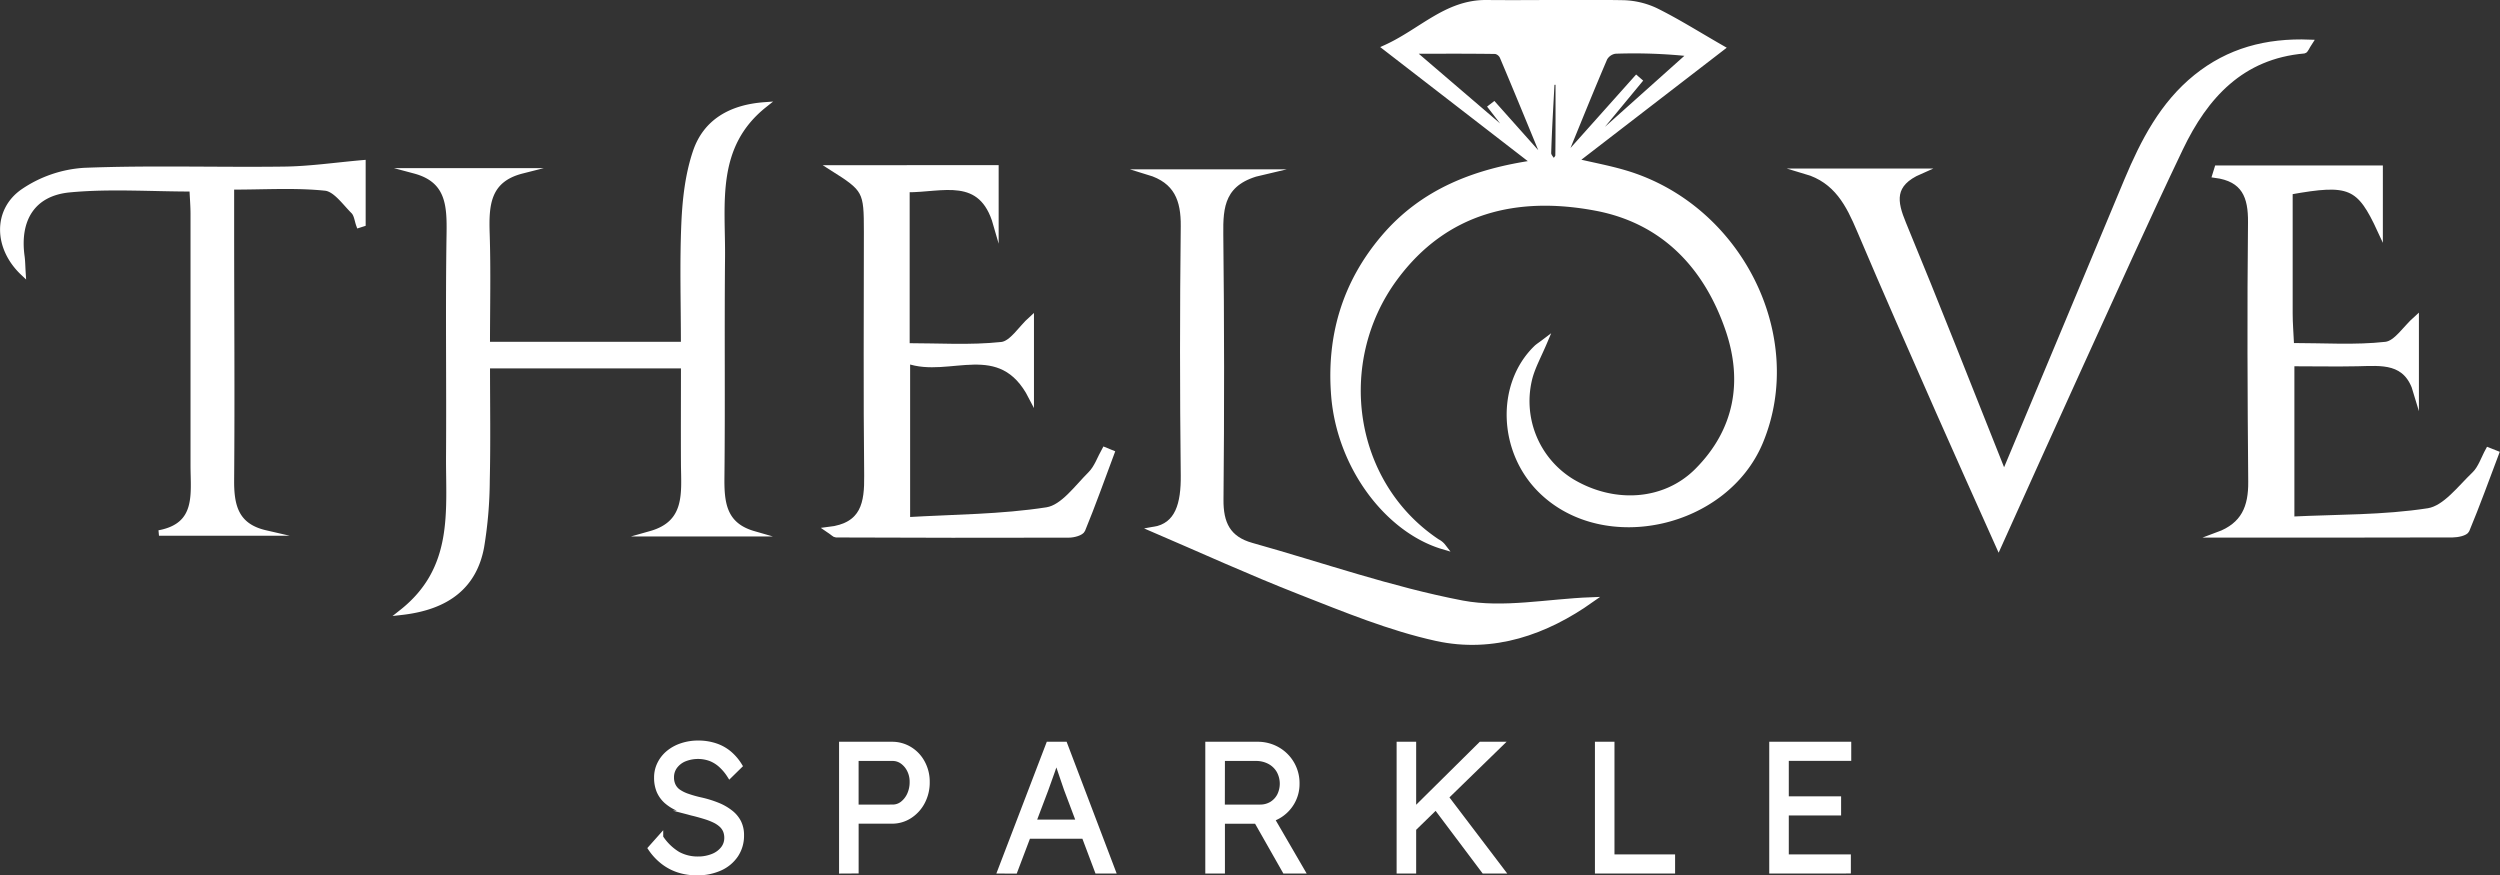 <svg viewBox="0 0 914.71 320.28" xmlns="http://www.w3.org/2000/svg"><rect x="0" y="0" width="914.71" height="320.28" fill="#333333" stroke="none"/><defs><style>.cls-1{fill:#fff;stroke:#fff;stroke-miterlimit:10;stroke-width:2px;}</style></defs><g data-name="Layer 2" id="Layer_2"><g data-name="Layer 1" id="Layer_1-2"><path d="M561.46,59.6,506.92,17.45C520,11.54,529.2.9,543.83,1c16.54.16,33.09-.21,49.63.06A29.65,29.65,0,0,1,605.7,3.84c7.95,3.92,15.47,8.68,24.29,13.74L576.31,58.94c6.4,1.51,12.4,2.61,18.21,4.33,41.79,12.33,65.64,59.8,49.55,98.42-12.69,30.43-56.71,40.43-79.91,18.14-15-14.37-15.95-39-2.09-52.49.62-.61,1.38-1.06,3.11-2.37-2.15,5.08-4.21,8.82-5.36,12.82a34.44,34.44,0,0,0,15.28,38.38c15.5,9.25,34.09,7.94,45.89-3.89,14.69-14.74,17.8-32.85,11.28-51.81-7.95-23.12-23.65-39.72-48.39-44.37-28.92-5.44-55.09.74-73.44,25.57-22.77,30.8-16.35,75.35,15.45,96.54a6.31,6.31,0,0,1,2.16,1.79c-20.28-6-37.88-29.12-40-55.18-1.74-21.72,4-41.2,18.25-57.95S539.55,62.75,561.46,59.6Zm2-2.43,1.14-.52c-4.94-12-9.85-24-14.89-35.9a3.62,3.62,0,0,0-2.49-2c-9.54-.15-19.09-.09-28.63-.09l-.77,1.22,32.43,27.79,1-1.06-5.75-7.43,1.14-.88Zm22.11-10.33,1.2,1.32,31.87-28.5a192.78,192.78,0,0,0-27.65-1,5.29,5.29,0,0,0-3.86,2.63c-4.93,11.51-9.6,23.12-14.34,34.7l.93.67,25-28,1.1.95ZM570.14,30l-2.34.07c-.44,8.66-1,17.31-1.24,26,0,1.09,1.22,2.21,1.88,3.32.57-.83,1.62-1.65,1.63-2.49C570.19,47.9,570.14,38.94,570.14,30Z" class="cls-1"></path><path d="M250.13,126.06c0-15.45-.47-30.1.18-44.69.39-8.67,1.43-17.64,4.19-25.8,3.71-11,12.89-16.28,25.21-17.18-18.94,15.07-15.24,36-15.43,55.73-.26,26.75.07,53.5-.22,80.25-.11,9.39.56,17.72,11.67,20.92H238.06c13.84-3.9,12.15-15.11,12.09-25.61-.06-11.69,0-23.37,0-35.89H178.29c0,14.18.23,28.11-.09,42a152.74,152.74,0,0,1-2.06,24.29C173.56,214.1,164,222.06,147,224c20.12-15.86,17.07-37,17.2-57.17.18-27.07-.24-54.15.19-81.22.16-10.47-.18-19.76-12.67-23.1H191c-12.78,3.25-13.17,12.69-12.83,23.1.43,13.27.11,26.56.11,40.44Z" class="cls-1"></path><path d="M733.24,173.61c15.61-37.32,30.35-72.47,45-107.66,6-14.27,13-27.84,25.3-37.76,11.89-9.56,25.57-13.32,41.59-12.7-1.12,1.7-1.55,3-2.09,3.08-22.92,2-36.15,16.61-45.28,35.71-12.65,26.47-24.65,53.25-36.84,79.94-9.71,21.26-19.27,42.6-29.65,65.57-7.71-17.24-14.9-33.15-21.93-49.12-9.72-22.08-19.48-44.14-28.9-66.35C676.4,74.77,672,66,660.69,62.67h41.89c-10.76,4.7-9.46,11.18-6.12,19.25C708.78,111.68,720.5,141.69,733.24,173.61Z" class="cls-1"></path><path d="M582.14,219.52c-16.46,11.64-35.66,18.6-56.6,14-17-3.74-33.4-10.53-49.7-16.91-18.69-7.32-37-15.68-53.7-22.84,8.91-1.46,11-9.51,10.88-19.95q-.52-45.51,0-91c.1-9.68-2.43-16.7-12.82-19.85h41.7c-14.93,3.41-15.43,12.61-15.31,22.9q.54,48.45.07,96.91c-.09,8.74,2.61,14.39,11.29,16.82,25.68,7.19,51,16.12,77.12,21.12C550.07,223.54,566.26,220.12,582.14,219.52Z" class="cls-1"></path><path d="M811.46,195.7c9.6-3.53,12.21-10.22,12.13-19.42-.27-31.63-.42-63.27-.08-94.91.1-9.39-2.27-15.92-13.06-17.31l.78-2.52h59.62V84.29c-7.63-16.54-11.16-18-33-14.1,0,14.69,0,29.61,0,44.52,0,3.52.3,7,.52,11.79,11.94,0,23.34.8,34.51-.44,3.88-.43,7.2-5.93,11.16-9.45v26.83c-3.46-11.86-12.67-10.6-21.46-10.43-7.78.16-15.57,0-24.1,0v57c16.66-.82,33.57-.51,50-3.07,6.18-1,11.59-8.34,16.82-13.34,2.37-2.26,3.45-5.87,5.11-8.88l2.93,1.16c-3.54,9.38-6.95,18.82-10.8,28.07-.46,1.1-3.36,1.68-5.13,1.69C868.81,195.73,840.14,195.7,811.46,195.7Z" class="cls-1"></path><path d="M364.39,61.41V82c-5.29-18.55-19.62-12.52-32.56-12.65v57.21c11.44,0,23.13.78,34.61-.44,3.83-.41,7.1-6,10.87-9.38v28.44C366,123.21,347.43,137.5,332,132v58.21c17.05-1,34.27-1,51.05-3.61,5.89-.93,11-8.22,15.93-13.12,2.35-2.33,3.49-5.87,5.18-8.87l2.61,1.07c-3.51,9.41-6.87,18.87-10.69,28.16-.47,1.15-3.3,1.88-5,1.88q-42.6.12-85.2-.07c-.47,0-.94-.59-2.77-1.83,13.08-1.5,14.19-9.92,14.08-19.88-.32-29.7-.12-59.41-.11-89.12,0-15-.3-15.59-12.6-23.37Z" class="cls-1"></path><path d="M132.79,59.57V81.89l-1.47.47c-.63-1.72-.8-3.89-2-5.07-3.19-3.19-6.58-8.12-10.3-8.51-10.9-1.13-22-.4-34.35-.4v14.2c0,31,.25,61.94,0,92.91-.09,9.52,1.55,17,12.5,19.52h-39c14.67-2.75,12.55-14.2,12.54-24.67q0-46,0-91.93c0-2.88-.24-5.75-.4-9.33C55,69.08,40,68,25.33,69.41,11.89,70.74,6.15,80.36,8,93.8c.24,1.72.24,3.47.4,6-9.7-9.18-10-22.77.1-29.74A44.55,44.55,0,0,1,30.83,62.4c24.41-.95,48.89-.13,73.34-.45C113.5,61.82,122.81,60.44,132.79,59.57Z" class="cls-1"></path><path d="M254.93,319.28a21.6,21.6,0,0,1-6.6-1,18.47,18.47,0,0,1-5.68-3,20.92,20.92,0,0,1-4.55-4.89l3.56-4a19.65,19.65,0,0,0,6.37,6.2,15.1,15.1,0,0,0,7.36,1.79,14.33,14.33,0,0,0,5.42-1,9,9,0,0,0,3.82-2.78A6.43,6.43,0,0,0,266,306.6a7,7,0,0,0-.49-2.71,6.12,6.12,0,0,0-1.49-2.11,10.62,10.62,0,0,0-2.44-1.65,23.73,23.73,0,0,0-3.34-1.32c-1.25-.4-2.65-.79-4.19-1.19a36.15,36.15,0,0,1-5.91-1.88,15.65,15.65,0,0,1-4.29-2.67,10.65,10.65,0,0,1-2.64-3.67,12.46,12.46,0,0,1-.89-4.92,10.92,10.92,0,0,1,1.16-5,12.08,12.08,0,0,1,3.2-4,14.79,14.79,0,0,1,4.82-2.6,18.53,18.53,0,0,1,5.94-.93,19.6,19.6,0,0,1,6.37,1,15.24,15.24,0,0,1,5,2.8,18.43,18.43,0,0,1,3.77,4.43L267,283.69a18.49,18.49,0,0,0-3.14-3.76,12.54,12.54,0,0,0-3.83-2.41,13.4,13.4,0,0,0-9.7.16,8.4,8.4,0,0,0-3.47,2.74,6.67,6.67,0,0,0-1.25,4,6.89,6.89,0,0,0,.59,2.94A5.93,5.93,0,0,0,248,289.6a13.35,13.35,0,0,0,3.37,1.72,42.67,42.67,0,0,0,5,1.42,39.22,39.22,0,0,1,6.18,1.91,19.07,19.07,0,0,1,4.68,2.68,10.64,10.64,0,0,1,3,3.59,10.27,10.27,0,0,1,1,4.69,12.62,12.62,0,0,1-2.05,7.16,13.56,13.56,0,0,1-5.71,4.79A20,20,0,0,1,254.93,319.28Z" class="cls-1"></path><path d="M308,318.62V272.4H326.3a12.23,12.23,0,0,1,6.53,1.79,12.78,12.78,0,0,1,4.62,4.91,14.35,14.35,0,0,1,1.72,7,15.14,15.14,0,0,1-1.72,7.3,13.42,13.42,0,0,1-4.62,5.08,11.71,11.71,0,0,1-6.53,1.89H313.16v18.22Zm5.15-23.24h13.4a5.93,5.93,0,0,0,3.66-1.22,8.84,8.84,0,0,0,2.61-3.3,11.05,11.05,0,0,0,1-4.79,9.55,9.55,0,0,0-1-4.39,8.38,8.38,0,0,0-2.61-3.1,6.13,6.13,0,0,0-3.66-1.16h-13.4Z" class="cls-1"></path><path d="M366,318.62l17.69-46.22h5.88l17.56,46.22h-5.61l-11.29-30c-.31-.83-.65-1.81-1-2.93s-.77-2.29-1.19-3.5-.82-2.39-1.19-3.54-.72-2.15-1-3h1.32c-.36,1.1-.72,2.21-1.09,3.33s-.76,2.25-1.16,3.37-.79,2.23-1.19,3.33l-1.18,3.3-11.23,29.65Zm7.53-12.75,1.91-5h21.85l2.12,5Z" class="cls-1"></path><path d="M442,318.62V272.4h18.09a14.4,14.4,0,0,1,7.29,1.88,14.05,14.05,0,0,1,7.1,12.45,13.31,13.31,0,0,1-1.85,6.93,13.54,13.54,0,0,1-5,4.92,14.09,14.09,0,0,1-7.13,1.82H447.18v18.22Zm5.15-23.24H461a8.22,8.22,0,0,0,4.29-1.12,8,8,0,0,0,2.9-3.07,9.88,9.88,0,0,0-.2-9.28,8.73,8.73,0,0,0-3.46-3.3,10.55,10.55,0,0,0-5.05-1.19H447.18Zm23,23.24L458.6,298.28l4.95-1.71,12.81,22.05Z" class="cls-1"></path><path d="M512,318.62V272.4h5.15v46.22Zm3.89-14.2-.19-6.14,26.14-25.88h6.93ZM543,318.62l-18.55-24.69,3.76-3.31,21.26,28Z" class="cls-1"></path><path d="M584.56,318.62V272.4h5.15v41.2h22.18v5Z" class="cls-1"></path><path d="M648.34,318.62V272.4h28v5H653.49V313.6H676.2v5Zm2.37-21.26v-5h21.92v5Z" class="cls-1"></path></g></g></svg>